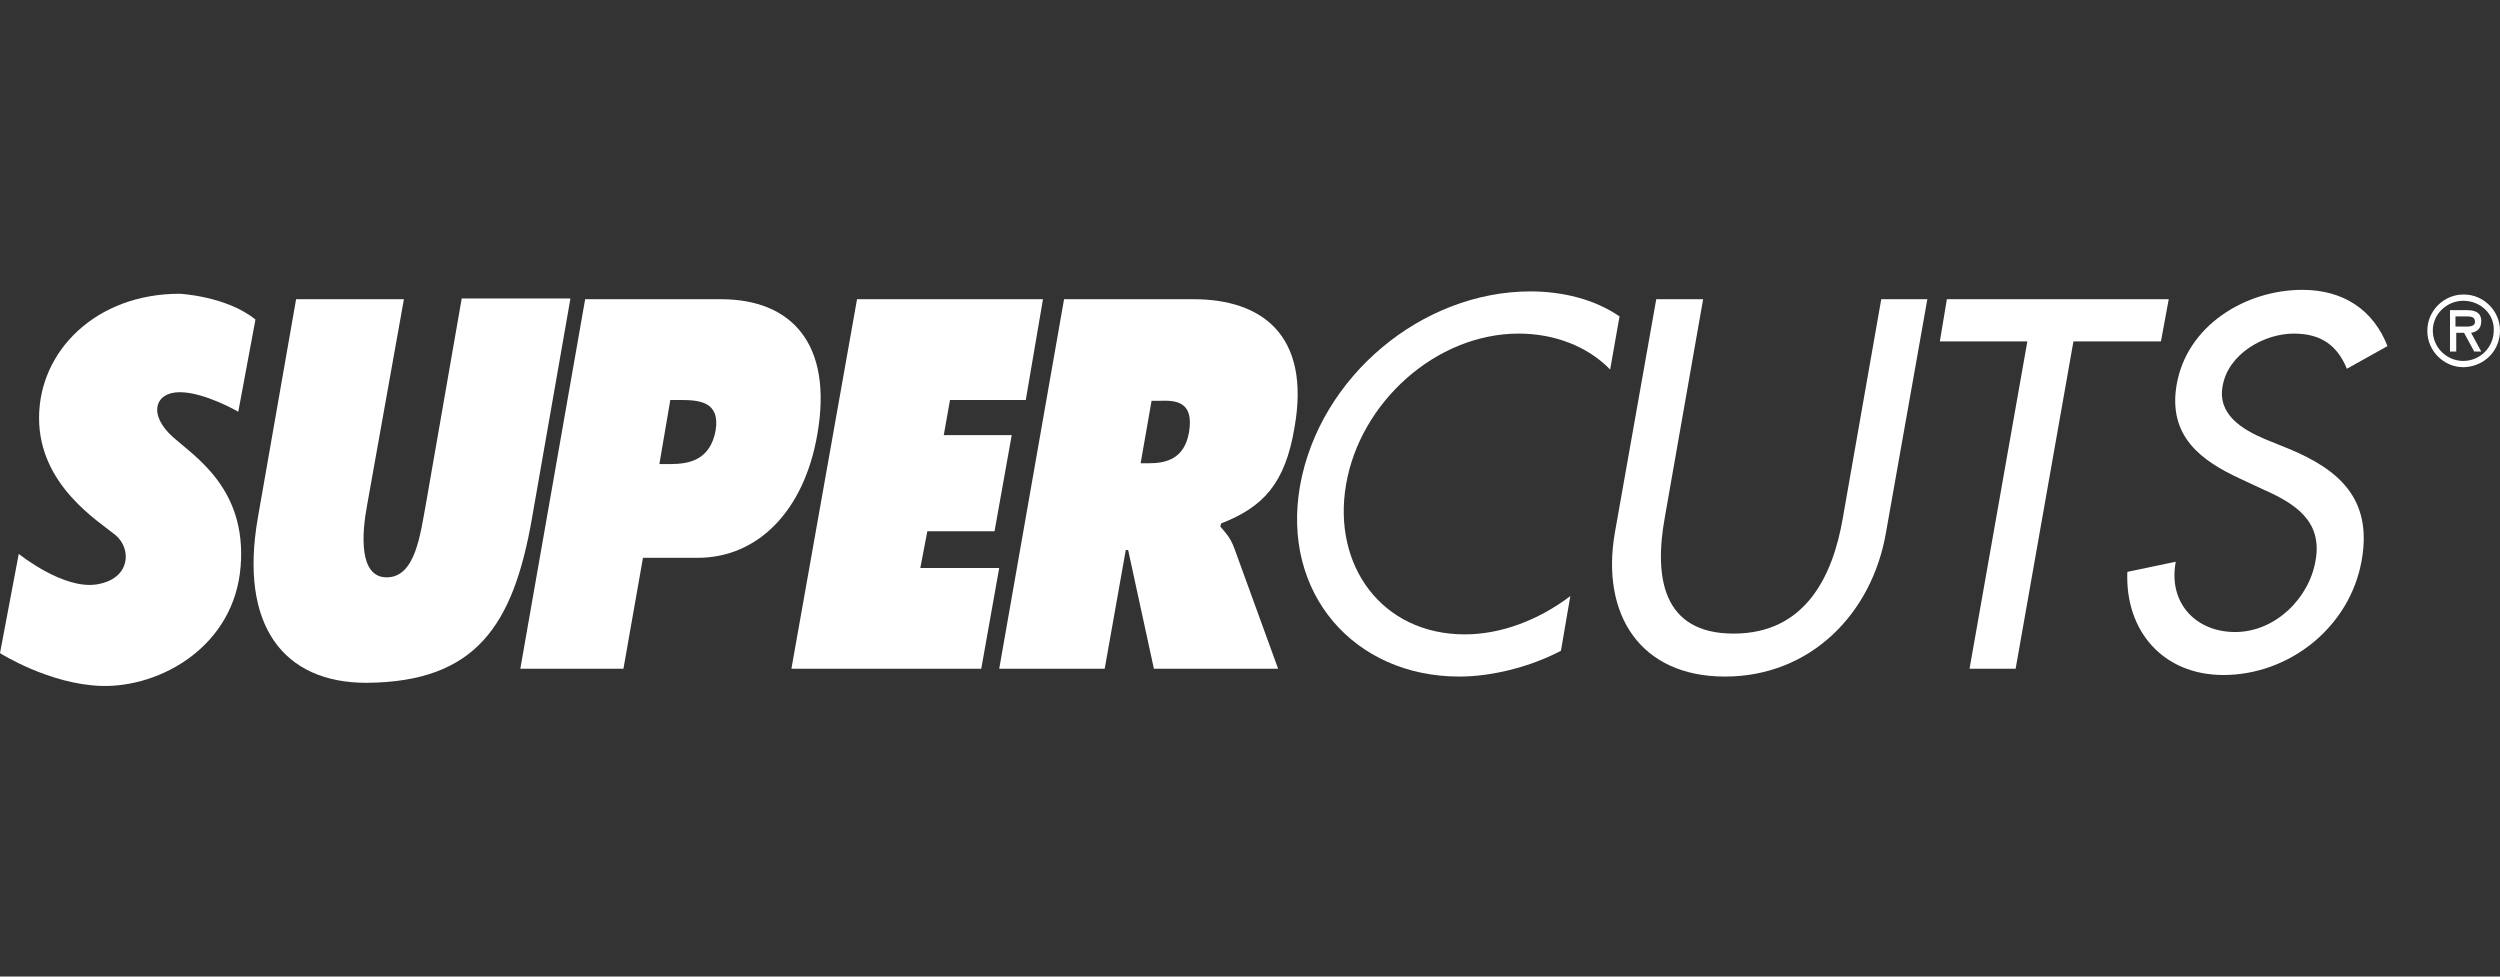 <?xml version="1.0" encoding="utf-8"?>
<!-- Generator: Adobe Illustrator 24.0.2, SVG Export Plug-In . SVG Version: 6.00 Build 0)  -->
<svg version="1.1" id="Layer_1" xmlns="http://www.w3.org/2000/svg" xmlns:xlink="http://www.w3.org/1999/xlink" x="0px" y="0px"
	 viewBox="0 0 320 125" style="enable-background:new 0 0 320 125;" xml:space="preserve">
<rect x="0" y="0" width="320" height="125" fill="#333333" stroke="none"/>
<style type="text/css">
	.st0{fill-rule:evenodd;clip-rule:evenodd;fill:#FFFFFF;}
</style>
<path class="st0" d="M73,38.3l-4.9,28c-2.4,13.8-7.2,21-21.2,21.1c-10.6,0-16.3-7.3-13.9-21.1l4.9-28h13.8L47,64.6
	c-0.7,3.7-1.1,9.3,2.5,9.3c3.7,0,4.3-5.6,5-9.3l4.6-26.4H73z"/>
<path class="st0" d="M92.3,38.3H74.9l-8.3,47.3h13.2l2.5-14.2h7c7.7,0,13.6-6,15.3-15.7C106.7,43.9,101.2,38.3,92.3,38.3z
	 M91.6,55.1c-0.7,3.8-3.4,4.3-5.8,4.3h-1.4l1.4-8.2h1.3C89.5,51.2,92.2,51.4,91.6,55.1z"/>
<polygon class="st0" points="109.7,38.3 133.5,38.3 131.3,51.2 121.6,51.2 120.8,55.7 129.5,55.7 127.3,68 118.7,68 117.8,72.7 
	127.9,72.7 125.6,85.6 101.3,85.6 109.7,38.3 "/>
<path class="st0" d="M165.7,54.7c2.1-11.9-4.3-16.4-12.9-16.4h-16.6l-8.3,47.3h13.5l2.7-15.2h0.3l3.3,15.2h15.9L158,70.2
	c-0.5-1.4-1.2-2.1-1.8-2.8l0.1-0.4C161.7,64.9,164.5,61.9,165.7,54.7z M152.2,55.3c-0.6,3.5-3,4-5.2,4h-1l1.4-8h1.1
	C150.8,51.2,152.8,51.6,152.2,55.3z"/>
<path class="st0" d="M206.1,47.3c-2.9-3-7.2-4.6-11.7-4.6c-10.6,0-20.3,8.8-22.1,19.3c-1.8,10.4,4.6,19.2,15.2,19.2
	c4.6,0,9.4-1.8,13.5-4.9l-1.2,7c-4,2.1-8.9,3.3-13,3.3c-13.5,0-22.8-10.7-20.4-24.4c2.5-14,15.6-24.9,29.5-24.9
	c4.1,0,8.2,1,11.4,3.2L206.1,47.3L206.1,47.3z"/>
<path class="st0" d="M218,38.3l-4.9,27.9c-1.4,7.7-0.3,14.9,8.8,14.9s12.7-7.2,14-14.9l4.9-27.9h5.9l-5.3,29.9
	c-1.8,10.4-9.7,18.4-20.6,18.4s-15.9-8-14.1-18.4l5.3-29.9H218L218,38.3z"/>
<polygon class="st0" points="258,85.6 252.1,85.6 259.5,43.7 248.3,43.7 249.2,38.3 277.6,38.3 276.6,43.7 265.4,43.7 "/>
<path class="st0" d="M300.4,47.2c-1.2-2.9-3.2-4.5-6.8-4.5c-3.8,0-8.4,2.6-9.1,6.7c-0.7,3.7,2.6,5.6,5.4,6.8l3.2,1.3
	c6.2,2.6,10.6,6.3,9.2,14.2c-1.5,8.6-9.3,14.7-17.7,14.7c-7.7,0-12.6-5.6-12.3-13.2l6.2-1.3c-1,5.2,2.5,9,7.6,9s9.5-4.3,10.3-9.2
	c0.9-5.1-2.8-7.3-6.6-9l-3-1.4c-5-2.3-9.3-5.4-8.2-12c1.3-7.7,8.9-12.2,16.1-12.2c5.3,0,9.1,2.6,10.9,7.2L300.4,47.2L300.4,47.2z"/>
<path class="st0" d="M32.7,40.9l-2.2,11.8c0,0-4.3-2.5-7.5-2.5s-4.1,2.9-0.8,5.8c2.8,2.5,9.4,6.6,8.6,16.5
	c-0.8,10.2-10.2,15.5-17.8,15.3C6.3,87.6,0,83.6,0,83.6l2.4-12.7c0,0,5.7,4.6,10,3.9c4.3-0.7,4.5-4.5,2.4-6.3
	c-2.2-1.8-9.8-6.4-9.8-15S12.3,37.6,23,37.6C23,37.6,29,37.9,32.7,40.9L32.7,40.9z"/>
<path class="st0" d="M320,42.3c0-2.5-2.1-4.6-4.6-4.6c0,0,0,0-0.1,0c-2.5,0-4.6,2.1-4.6,4.6c0,0,0,0,0,0.1c0,2.5,2.1,4.6,4.6,4.6
	c0,0,0,0,0.1,0C318,46.9,320,44.9,320,42.3C320,42.3,320,42.3,320,42.3z M319.2,42.3c0,2.1-1.7,3.9-3.9,3.9c-2.1,0-3.9-1.7-3.9-3.9
	c0,0,0,0,0,0c0-2.1,1.8-3.8,3.9-3.8c0,0,0,0,0,0C317.5,38.5,319.3,40.2,319.2,42.3C319.2,42.3,319.2,42.3,319.2,42.3z"/>
<path class="st0" d="M317.6,41.1c0-1.1-0.8-1.4-1.8-1.4h-2.2V45h0.8v-2.4h1l1.3,2.4h0.9h0l-1.3-2.4
	C316.9,42.5,317.6,42.2,317.6,41.1z M315.1,41.8h-0.8v-1.3v0h1.3c0.6,0,1.2,0,1.2,0.7C316.8,41.9,315.8,41.8,315.1,41.8z"/>
</svg>
